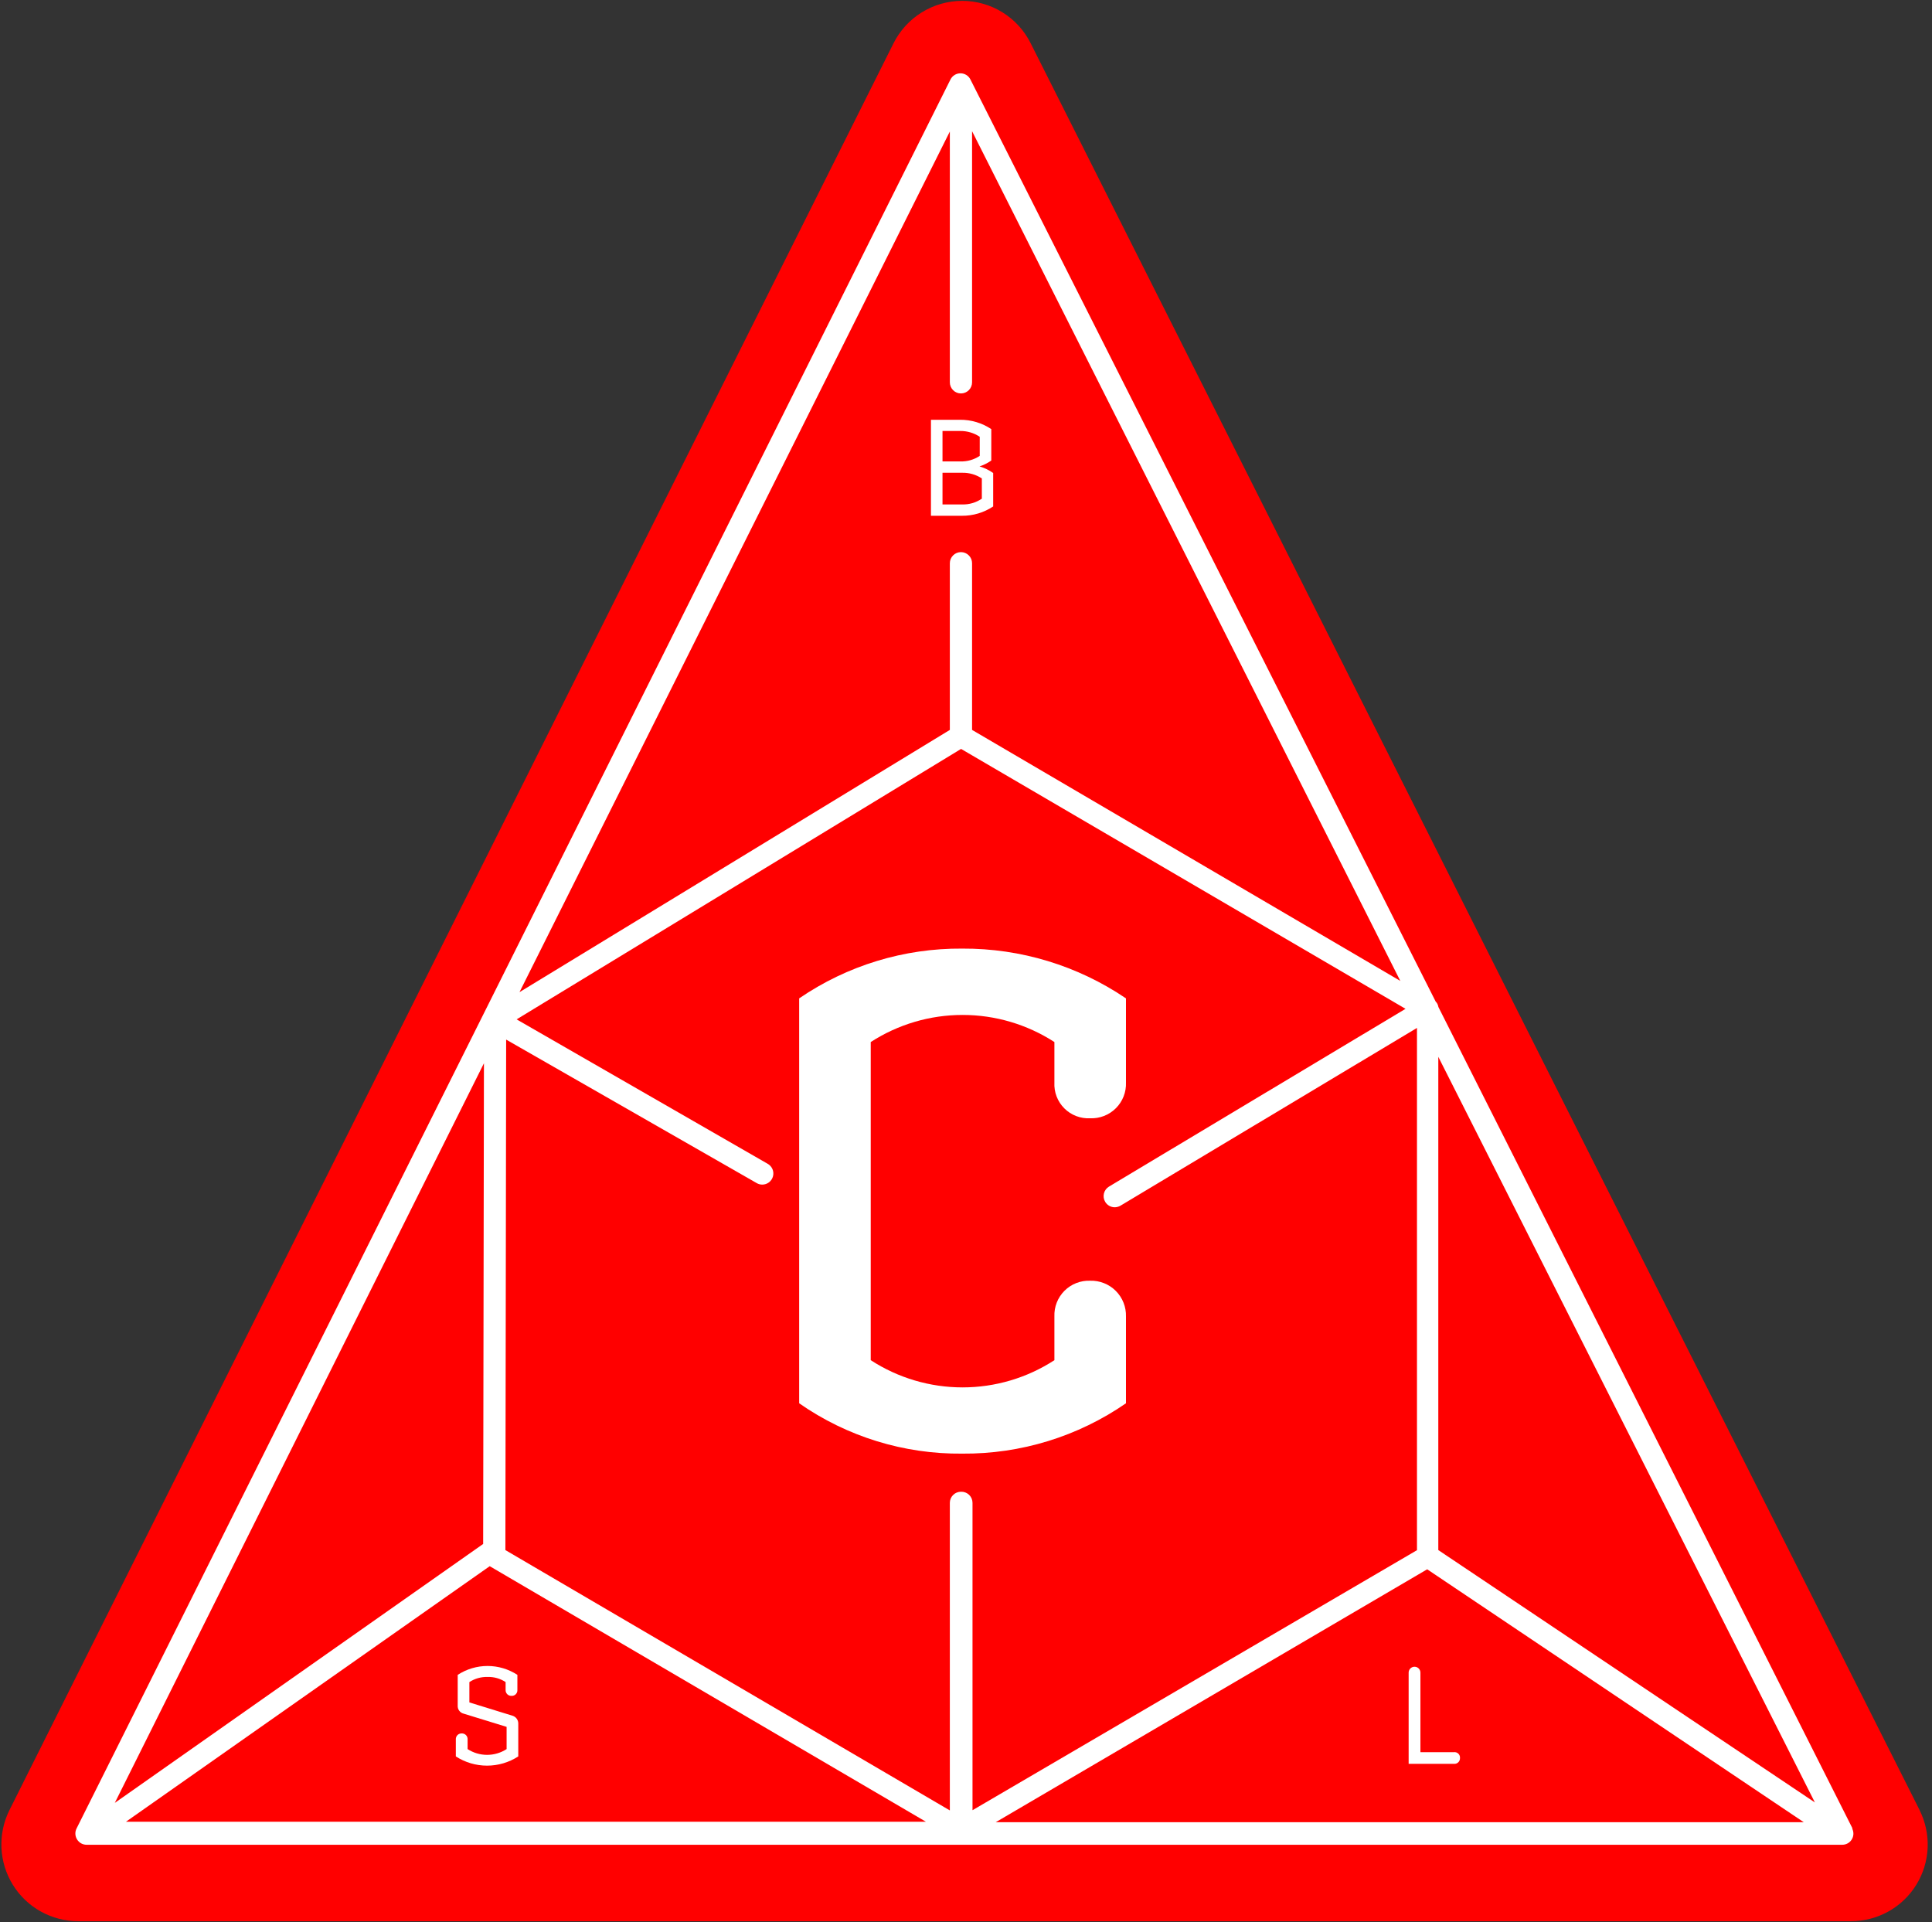 <svg width="198" height="197" viewBox="0 0 198 197" fill="none" xmlns="http://www.w3.org/2000/svg">
<rect x="0" y="0" width="198" height="197" fill="#333333" stroke="none"/>
<g clip-path="url(#clip0_108_21)">
<path d="M196.724 185.49L105.623 4.426C104.971 3.121 103.968 2.024 102.727 1.258C101.485 0.491 100.055 0.086 98.597 0.088C97.138 0.091 95.708 0.5 94.468 1.268C93.227 2.036 92.224 3.133 91.57 4.438L0.97 185.501C0.371 186.7 0.088 188.034 0.148 189.373C0.208 190.713 0.61 192.015 1.315 193.156C2.02 194.297 3.005 195.239 4.176 195.892C5.348 196.545 6.667 196.889 8.008 196.889H189.697C191.039 196.89 192.358 196.547 193.53 195.894C194.702 195.241 195.687 194.299 196.391 193.157C197.095 192.015 197.496 190.712 197.554 189.372C197.612 188.032 197.326 186.699 196.724 185.501V185.49Z" fill="#FF0000"/>
<path d="M189.846 187.369L147.416 103.204C147.394 103.062 147.343 102.926 147.268 102.805C147.232 102.75 147.19 102.701 147.142 102.657L99.451 8.14C99.356 7.952 99.212 7.794 99.033 7.683C98.854 7.573 98.648 7.514 98.437 7.513C98.225 7.512 98.017 7.57 97.836 7.68C97.655 7.791 97.508 7.95 97.412 8.14L7.849 187.381C7.757 187.559 7.715 187.758 7.725 187.958C7.735 188.158 7.797 188.352 7.906 188.52C8.008 188.684 8.151 188.819 8.32 188.913C8.49 189.006 8.68 189.055 8.874 189.055H188.798C188.993 189.056 189.185 189.007 189.356 188.913C189.527 188.819 189.671 188.682 189.774 188.516C189.877 188.351 189.935 188.161 189.944 187.967C189.952 187.772 189.911 187.578 189.823 187.404L189.846 187.369ZM98.483 40.321C98.785 40.321 99.075 40.201 99.288 39.987C99.502 39.774 99.622 39.484 99.622 39.182V13.446L143.51 100.527L99.622 74.803V57.721C99.622 57.419 99.502 57.13 99.288 56.916C99.075 56.703 98.785 56.582 98.483 56.582C98.181 56.582 97.891 56.703 97.678 56.916C97.464 57.13 97.344 57.419 97.344 57.721V74.803L53.24 101.677L97.344 13.48V39.182C97.344 39.484 97.464 39.774 97.678 39.987C97.891 40.201 98.181 40.321 98.483 40.321ZM98.483 152.876C98.181 152.876 97.891 152.996 97.678 153.21C97.464 153.423 97.344 153.713 97.344 154.015V185.536L51.794 158.855L51.873 106.54L77.541 121.241C77.714 121.344 77.91 121.399 78.111 121.401C78.363 121.403 78.608 121.321 78.809 121.168C79.009 121.015 79.154 120.8 79.219 120.556C79.284 120.313 79.266 120.054 79.169 119.822C79.071 119.589 78.899 119.396 78.68 119.271L52.944 104.467L98.494 76.75L144.045 103.386L113.651 121.606C113.394 121.762 113.208 122.013 113.135 122.306C113.063 122.598 113.109 122.908 113.264 123.166C113.365 123.336 113.508 123.477 113.68 123.575C113.852 123.672 114.046 123.724 114.243 123.724C114.447 123.721 114.647 123.666 114.824 123.565L145.218 105.344V158.866L99.667 185.513V154.015C99.667 153.861 99.636 153.71 99.576 153.568C99.516 153.427 99.428 153.3 99.318 153.193C99.207 153.087 99.076 153.004 98.933 152.95C98.789 152.895 98.636 152.87 98.483 152.876ZM49.516 158.228L11.766 184.762L49.596 108.966L49.516 158.228ZM50.188 160.506L94.896 186.698H12.905L50.188 160.506ZM146.265 160.825L184.858 186.743H102.047L146.265 160.825ZM147.404 158.855V108.305L185.997 184.716L147.404 158.855Z" fill="white"/>
<path d="M53.115 180.001C52.162 180.619 51.05 180.947 49.915 180.947C48.779 180.947 47.668 180.619 46.715 180.001V178.248C46.712 178.168 46.725 178.088 46.755 178.013C46.784 177.938 46.828 177.871 46.885 177.814C46.941 177.757 47.009 177.713 47.084 177.684C47.159 177.654 47.238 177.641 47.319 177.644C47.399 177.641 47.479 177.654 47.553 177.684C47.628 177.713 47.696 177.757 47.752 177.814C47.809 177.871 47.853 177.938 47.883 178.013C47.912 178.088 47.925 178.168 47.922 178.248V179.25C48.517 179.637 49.211 179.842 49.92 179.842C50.63 179.842 51.324 179.637 51.919 179.25V176.972L47.512 175.617C47.33 175.572 47.169 175.464 47.059 175.312C46.948 175.16 46.895 174.974 46.908 174.786V171.643C47.818 171.049 48.88 170.733 49.966 170.733C51.052 170.733 52.115 171.049 53.024 171.643V173.192C53.029 173.272 53.017 173.353 52.988 173.428C52.959 173.504 52.915 173.573 52.858 173.63C52.801 173.687 52.732 173.731 52.657 173.76C52.581 173.788 52.501 173.8 52.42 173.795C52.34 173.798 52.26 173.785 52.185 173.756C52.111 173.727 52.043 173.682 51.986 173.626C51.929 173.569 51.885 173.501 51.856 173.426C51.827 173.352 51.813 173.272 51.817 173.192V172.383C51.271 172.021 50.626 171.838 49.972 171.859C49.31 171.838 48.658 172.021 48.104 172.383V174.467L52.534 175.834C52.705 175.888 52.854 175.996 52.959 176.141C53.063 176.287 53.118 176.463 53.115 176.642V180.001Z" fill="white"/>
<path d="M149.625 180.183C149.627 180.261 149.612 180.338 149.583 180.41C149.554 180.482 149.51 180.547 149.455 180.601C149.399 180.656 149.333 180.698 149.261 180.726C149.188 180.754 149.11 180.767 149.033 180.763H144.364V171.414C144.364 171.254 144.428 171.101 144.541 170.987C144.654 170.874 144.807 170.811 144.968 170.811C145.127 170.811 145.281 170.874 145.394 170.987C145.507 171.101 145.571 171.254 145.571 171.414V179.568H148.987C149.072 179.555 149.158 179.562 149.24 179.588C149.322 179.614 149.396 179.658 149.458 179.718C149.52 179.777 149.567 179.85 149.596 179.931C149.625 180.012 149.635 180.098 149.625 180.183Z" fill="white"/>
<path d="M101.785 51.902C100.838 52.533 99.723 52.866 98.585 52.858H95.408V43.019H98.391C99.53 43.011 100.644 43.344 101.591 43.976V47.199C101.22 47.456 100.813 47.659 100.384 47.802C100.886 47.944 101.36 48.171 101.785 48.474V51.902ZM100.407 46.72V44.762C99.818 44.368 99.123 44.162 98.414 44.169H96.592V47.289H98.414C99.122 47.311 99.818 47.112 100.407 46.72ZM100.623 51.127V49.032C100.03 48.639 99.331 48.436 98.619 48.451H96.592V51.697H98.619C99.319 51.713 100.006 51.514 100.589 51.127H100.623Z" fill="white"/>
<path d="M115.394 143.812C110.467 147.218 104.609 149.02 98.62 148.971C92.646 149.034 86.802 147.23 81.903 143.812V102.315C86.823 98.947 92.657 97.167 98.62 97.214C104.598 97.182 110.446 98.96 115.394 102.315V110.936C115.413 111.423 115.331 111.908 115.154 112.361C114.976 112.815 114.707 113.227 114.363 113.572C114.018 113.916 113.606 114.185 113.153 114.363C112.699 114.54 112.214 114.622 111.727 114.603C111.238 114.629 110.75 114.552 110.293 114.377C109.836 114.202 109.422 113.933 109.076 113.587C108.73 113.241 108.461 112.826 108.286 112.37C108.111 111.913 108.034 111.424 108.06 110.936V106.791C105.256 104.977 101.988 104.013 98.648 104.013C95.309 104.013 92.041 104.977 89.237 106.791V139.394C92.038 141.214 95.307 142.183 98.648 142.183C101.989 142.183 105.259 141.214 108.06 139.394V134.918C108.041 134.431 108.123 133.946 108.3 133.492C108.478 133.039 108.747 132.627 109.091 132.283C109.436 131.938 109.848 131.669 110.301 131.491C110.755 131.314 111.24 131.232 111.727 131.251C112.212 131.237 112.695 131.322 113.147 131.502C113.598 131.681 114.008 131.95 114.351 132.294C114.695 132.637 114.964 133.047 115.143 133.498C115.323 133.95 115.408 134.433 115.394 134.918V143.812Z" fill="white"/>
</g>
<defs>
<clipPath id="clip0_108_21">
<rect width="197.629" height="197" fill="white"/>
</clipPath>
</defs>
</svg>

